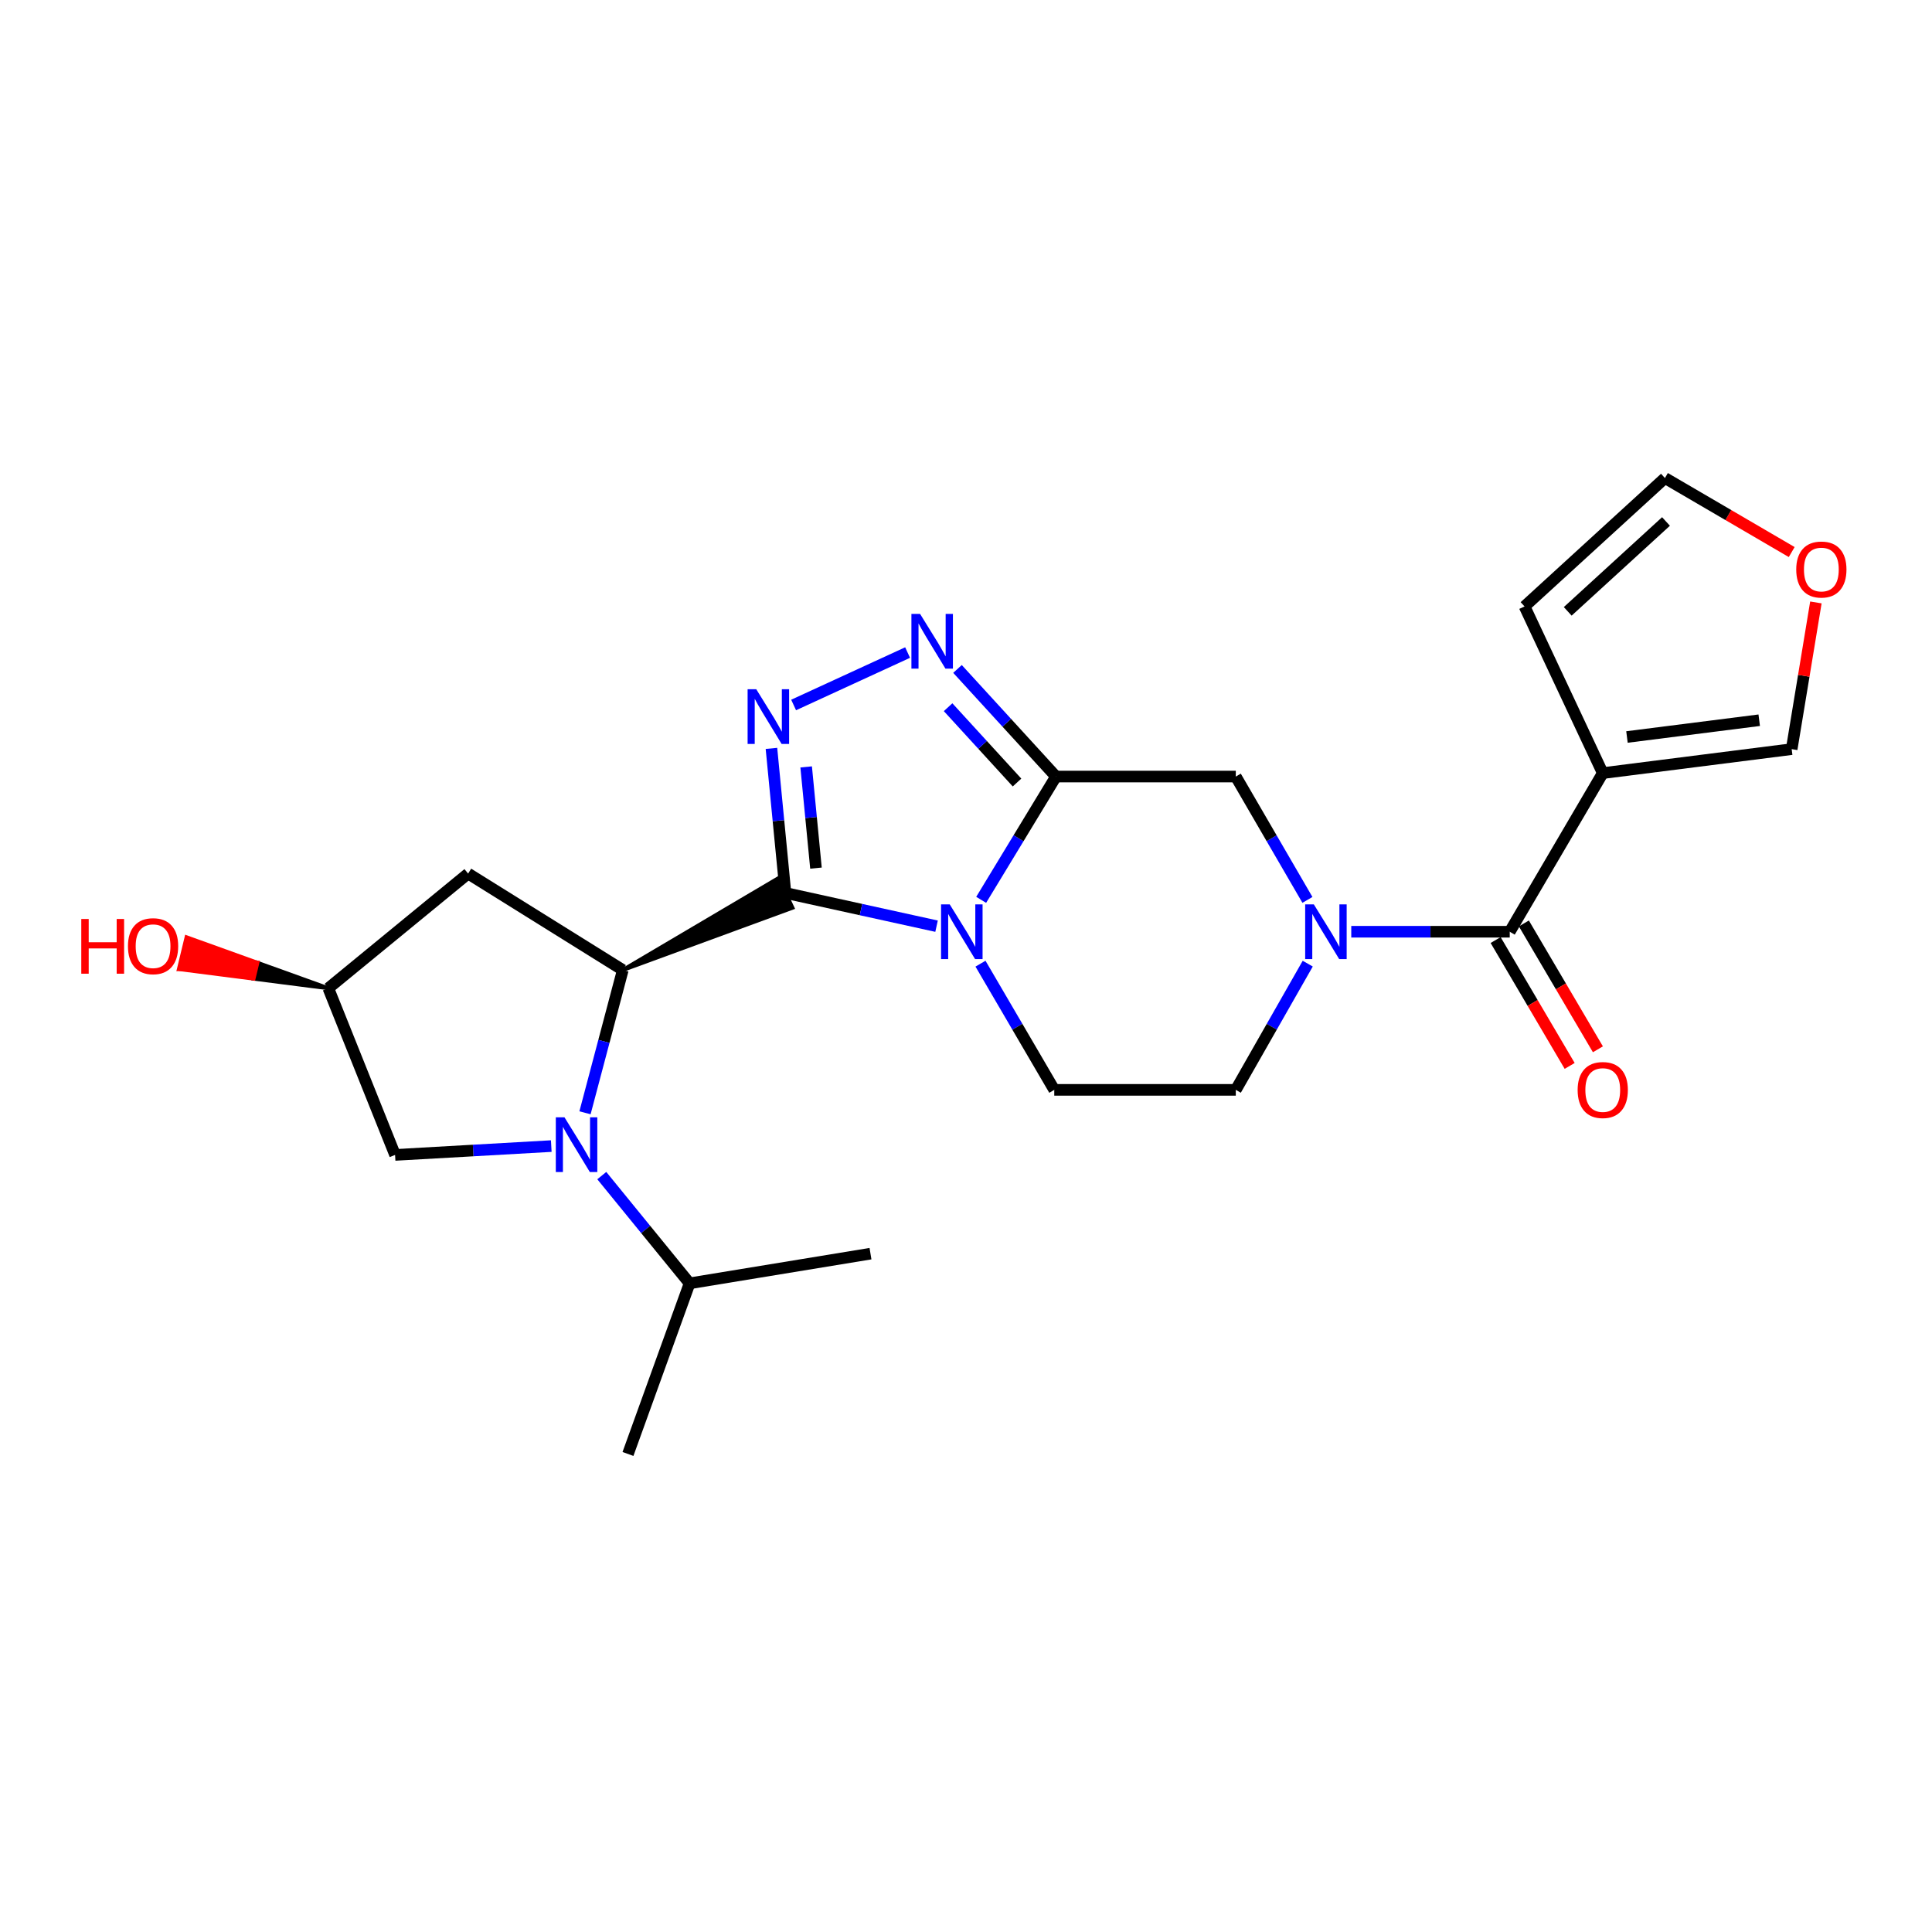 <?xml version='1.0' encoding='iso-8859-1'?>
<svg version='1.1' baseProfile='full'
              xmlns='http://www.w3.org/2000/svg'
                      xmlns:rdkit='http://www.rdkit.org/xml'
                      xmlns:xlink='http://www.w3.org/1999/xlink'
                  xml:space='preserve'
width='1000px' height='1000px' viewBox='0 0 1000 1000'>
<!-- END OF HEADER -->
<rect style='opacity:1.0;fill:#FFFFFF;stroke:none' width='1000' height='1000' x='0' y='0'> </rect>
<path class='bond-0' d='M 406.551,462.197 L 445.655,470.794' style='fill:none;fill-rule:evenodd;stroke:#000000;stroke-width:6px;stroke-linecap:butt;stroke-linejoin:miter;stroke-opacity:1' />
<path class='bond-0' d='M 445.655,470.794 L 484.759,479.392' style='fill:none;fill-rule:evenodd;stroke:#0000FF;stroke-width:6px;stroke-linecap:butt;stroke-linejoin:miter;stroke-opacity:1' />
<path class='bond-2' d='M 406.551,462.197 L 402.924,424.781' style='fill:none;fill-rule:evenodd;stroke:#000000;stroke-width:6px;stroke-linecap:butt;stroke-linejoin:miter;stroke-opacity:1' />
<path class='bond-2' d='M 402.924,424.781 L 399.298,387.365' style='fill:none;fill-rule:evenodd;stroke:#0000FF;stroke-width:6px;stroke-linecap:butt;stroke-linejoin:miter;stroke-opacity:1' />
<path class='bond-2' d='M 422.344,449.336 L 419.806,423.145' style='fill:none;fill-rule:evenodd;stroke:#000000;stroke-width:6px;stroke-linecap:butt;stroke-linejoin:miter;stroke-opacity:1' />
<path class='bond-2' d='M 419.806,423.145 L 417.267,396.953' style='fill:none;fill-rule:evenodd;stroke:#0000FF;stroke-width:6px;stroke-linecap:butt;stroke-linejoin:miter;stroke-opacity:1' />
<path class='bond-3' d='M 322.361,502.082 L 410.182,469.861 L 402.92,454.533 Z' style='fill:#000000;fill-rule:evenodd;fill-opacity:1;stroke:#000000;stroke-width:2px;stroke-linecap:butt;stroke-linejoin:miter;stroke-opacity:1;' />
<path class='bond-1' d='M 507.852,465.758 L 527.211,433.849' style='fill:none;fill-rule:evenodd;stroke:#0000FF;stroke-width:6px;stroke-linecap:butt;stroke-linejoin:miter;stroke-opacity:1' />
<path class='bond-1' d='M 527.211,433.849 L 546.569,401.94' style='fill:none;fill-rule:evenodd;stroke:#000000;stroke-width:6px;stroke-linecap:butt;stroke-linejoin:miter;stroke-opacity:1' />
<path class='bond-10' d='M 507.5,498.797 L 526.592,531.454' style='fill:none;fill-rule:evenodd;stroke:#0000FF;stroke-width:6px;stroke-linecap:butt;stroke-linejoin:miter;stroke-opacity:1' />
<path class='bond-10' d='M 526.592,531.454 L 545.684,564.111' style='fill:none;fill-rule:evenodd;stroke:#000000;stroke-width:6px;stroke-linecap:butt;stroke-linejoin:miter;stroke-opacity:1' />
<path class='bond-9' d='M 546.569,401.94 L 639.645,401.94' style='fill:none;fill-rule:evenodd;stroke:#000000;stroke-width:6px;stroke-linecap:butt;stroke-linejoin:miter;stroke-opacity:1' />
<path class='bond-24' d='M 546.569,401.94 L 521.085,374.091' style='fill:none;fill-rule:evenodd;stroke:#000000;stroke-width:6px;stroke-linecap:butt;stroke-linejoin:miter;stroke-opacity:1' />
<path class='bond-24' d='M 521.085,374.091 L 495.6,346.242' style='fill:none;fill-rule:evenodd;stroke:#0000FF;stroke-width:6px;stroke-linecap:butt;stroke-linejoin:miter;stroke-opacity:1' />
<path class='bond-24' d='M 526.412,405.035 L 508.572,385.541' style='fill:none;fill-rule:evenodd;stroke:#000000;stroke-width:6px;stroke-linecap:butt;stroke-linejoin:miter;stroke-opacity:1' />
<path class='bond-24' d='M 508.572,385.541 L 490.733,366.047' style='fill:none;fill-rule:evenodd;stroke:#0000FF;stroke-width:6px;stroke-linecap:butt;stroke-linejoin:miter;stroke-opacity:1' />
<path class='bond-5' d='M 410.776,364.898 L 469.774,337.76' style='fill:none;fill-rule:evenodd;stroke:#0000FF;stroke-width:6px;stroke-linecap:butt;stroke-linejoin:miter;stroke-opacity:1' />
<path class='bond-4' d='M 322.361,502.082 L 312.578,539.029' style='fill:none;fill-rule:evenodd;stroke:#000000;stroke-width:6px;stroke-linecap:butt;stroke-linejoin:miter;stroke-opacity:1' />
<path class='bond-4' d='M 312.578,539.029 L 302.796,575.975' style='fill:none;fill-rule:evenodd;stroke:#0000FF;stroke-width:6px;stroke-linecap:butt;stroke-linejoin:miter;stroke-opacity:1' />
<path class='bond-11' d='M 322.361,502.082 L 242.298,452.162' style='fill:none;fill-rule:evenodd;stroke:#000000;stroke-width:6px;stroke-linecap:butt;stroke-linejoin:miter;stroke-opacity:1' />
<path class='bond-12' d='M 285.336,593.213 L 244.915,595.5' style='fill:none;fill-rule:evenodd;stroke:#0000FF;stroke-width:6px;stroke-linecap:butt;stroke-linejoin:miter;stroke-opacity:1' />
<path class='bond-12' d='M 244.915,595.5 L 204.495,597.787' style='fill:none;fill-rule:evenodd;stroke:#000000;stroke-width:6px;stroke-linecap:butt;stroke-linejoin:miter;stroke-opacity:1' />
<path class='bond-19' d='M 311.483,608.49 L 334.208,636.371' style='fill:none;fill-rule:evenodd;stroke:#0000FF;stroke-width:6px;stroke-linecap:butt;stroke-linejoin:miter;stroke-opacity:1' />
<path class='bond-19' d='M 334.208,636.371 L 356.932,664.253' style='fill:none;fill-rule:evenodd;stroke:#000000;stroke-width:6px;stroke-linecap:butt;stroke-linejoin:miter;stroke-opacity:1' />
<path class='bond-6' d='M 676.882,498.782 L 658.263,531.446' style='fill:none;fill-rule:evenodd;stroke:#0000FF;stroke-width:6px;stroke-linecap:butt;stroke-linejoin:miter;stroke-opacity:1' />
<path class='bond-6' d='M 658.263,531.446 L 639.645,564.111' style='fill:none;fill-rule:evenodd;stroke:#000000;stroke-width:6px;stroke-linecap:butt;stroke-linejoin:miter;stroke-opacity:1' />
<path class='bond-7' d='M 699.414,482.267 L 740.429,482.267' style='fill:none;fill-rule:evenodd;stroke:#0000FF;stroke-width:6px;stroke-linecap:butt;stroke-linejoin:miter;stroke-opacity:1' />
<path class='bond-7' d='M 740.429,482.267 L 781.444,482.267' style='fill:none;fill-rule:evenodd;stroke:#000000;stroke-width:6px;stroke-linecap:butt;stroke-linejoin:miter;stroke-opacity:1' />
<path class='bond-26' d='M 676.723,465.785 L 658.184,433.862' style='fill:none;fill-rule:evenodd;stroke:#0000FF;stroke-width:6px;stroke-linecap:butt;stroke-linejoin:miter;stroke-opacity:1' />
<path class='bond-26' d='M 658.184,433.862 L 639.645,401.94' style='fill:none;fill-rule:evenodd;stroke:#000000;stroke-width:6px;stroke-linecap:butt;stroke-linejoin:miter;stroke-opacity:1' />
<path class='bond-8' d='M 781.444,482.267 L 829.583,400.159' style='fill:none;fill-rule:evenodd;stroke:#000000;stroke-width:6px;stroke-linecap:butt;stroke-linejoin:miter;stroke-opacity:1' />
<path class='bond-17' d='M 774.134,486.566 L 793.294,519.141' style='fill:none;fill-rule:evenodd;stroke:#000000;stroke-width:6px;stroke-linecap:butt;stroke-linejoin:miter;stroke-opacity:1' />
<path class='bond-17' d='M 793.294,519.141 L 812.455,551.716' style='fill:none;fill-rule:evenodd;stroke:#FF0000;stroke-width:6px;stroke-linecap:butt;stroke-linejoin:miter;stroke-opacity:1' />
<path class='bond-17' d='M 788.753,477.967 L 807.914,510.542' style='fill:none;fill-rule:evenodd;stroke:#000000;stroke-width:6px;stroke-linecap:butt;stroke-linejoin:miter;stroke-opacity:1' />
<path class='bond-17' d='M 807.914,510.542 L 827.074,543.117' style='fill:none;fill-rule:evenodd;stroke:#FF0000;stroke-width:6px;stroke-linecap:butt;stroke-linejoin:miter;stroke-opacity:1' />
<path class='bond-14' d='M 829.583,400.159 L 927.37,387.75' style='fill:none;fill-rule:evenodd;stroke:#000000;stroke-width:6px;stroke-linecap:butt;stroke-linejoin:miter;stroke-opacity:1' />
<path class='bond-14' d='M 842.116,381.472 L 910.567,372.786' style='fill:none;fill-rule:evenodd;stroke:#000000;stroke-width:6px;stroke-linecap:butt;stroke-linejoin:miter;stroke-opacity:1' />
<path class='bond-15' d='M 829.583,400.159 L 789.104,313.887' style='fill:none;fill-rule:evenodd;stroke:#000000;stroke-width:6px;stroke-linecap:butt;stroke-linejoin:miter;stroke-opacity:1' />
<path class='bond-13' d='M 545.684,564.111 L 639.645,564.111' style='fill:none;fill-rule:evenodd;stroke:#000000;stroke-width:6px;stroke-linecap:butt;stroke-linejoin:miter;stroke-opacity:1' />
<path class='bond-18' d='M 242.298,452.162 L 169.943,511.524' style='fill:none;fill-rule:evenodd;stroke:#000000;stroke-width:6px;stroke-linecap:butt;stroke-linejoin:miter;stroke-opacity:1' />
<path class='bond-25' d='M 204.495,597.787 L 169.943,511.524' style='fill:none;fill-rule:evenodd;stroke:#000000;stroke-width:6px;stroke-linecap:butt;stroke-linejoin:miter;stroke-opacity:1' />
<path class='bond-16' d='M 927.37,387.75 L 933.637,349.785' style='fill:none;fill-rule:evenodd;stroke:#000000;stroke-width:6px;stroke-linecap:butt;stroke-linejoin:miter;stroke-opacity:1' />
<path class='bond-16' d='M 933.637,349.785 L 939.903,311.82' style='fill:none;fill-rule:evenodd;stroke:#FF0000;stroke-width:6px;stroke-linecap:butt;stroke-linejoin:miter;stroke-opacity:1' />
<path class='bond-20' d='M 789.104,313.887 L 861.771,247.43' style='fill:none;fill-rule:evenodd;stroke:#000000;stroke-width:6px;stroke-linecap:butt;stroke-linejoin:miter;stroke-opacity:1' />
<path class='bond-20' d='M 811.45,316.434 L 862.317,269.914' style='fill:none;fill-rule:evenodd;stroke:#000000;stroke-width:6px;stroke-linecap:butt;stroke-linejoin:miter;stroke-opacity:1' />
<path class='bond-27' d='M 927.385,285.743 L 894.578,266.587' style='fill:none;fill-rule:evenodd;stroke:#FF0000;stroke-width:6px;stroke-linecap:butt;stroke-linejoin:miter;stroke-opacity:1' />
<path class='bond-27' d='M 894.578,266.587 L 861.771,247.43' style='fill:none;fill-rule:evenodd;stroke:#000000;stroke-width:6px;stroke-linecap:butt;stroke-linejoin:miter;stroke-opacity:1' />
<path class='bond-21' d='M 169.943,511.524 L 133.247,498.319 L 131.26,506.563 Z' style='fill:#000000;fill-rule:evenodd;fill-opacity:1;stroke:#000000;stroke-width:2px;stroke-linecap:butt;stroke-linejoin:miter;stroke-opacity:1;' />
<path class='bond-21' d='M 133.247,498.319 L 92.578,501.603 L 96.552,485.114 Z' style='fill:#FF0000;fill-rule:evenodd;fill-opacity:1;stroke:#FF0000;stroke-width:2px;stroke-linecap:butt;stroke-linejoin:miter;stroke-opacity:1;' />
<path class='bond-21' d='M 133.247,498.319 L 131.26,506.563 L 92.578,501.603 Z' style='fill:#FF0000;fill-rule:evenodd;fill-opacity:1;stroke:#FF0000;stroke-width:2px;stroke-linecap:butt;stroke-linejoin:miter;stroke-opacity:1;' />
<path class='bond-22' d='M 356.932,664.253 L 450.563,648.894' style='fill:none;fill-rule:evenodd;stroke:#000000;stroke-width:6px;stroke-linecap:butt;stroke-linejoin:miter;stroke-opacity:1' />
<path class='bond-23' d='M 356.932,664.253 L 325.037,752.57' style='fill:none;fill-rule:evenodd;stroke:#000000;stroke-width:6px;stroke-linecap:butt;stroke-linejoin:miter;stroke-opacity:1' />
<path  class='atom-1' d='M 491.576 468.107
L 500.856 483.107
Q 501.776 484.587, 503.256 487.267
Q 504.736 489.947, 504.816 490.107
L 504.816 468.107
L 508.576 468.107
L 508.576 496.427
L 504.696 496.427
L 494.736 480.027
Q 493.576 478.107, 492.336 475.907
Q 491.136 473.707, 490.776 473.027
L 490.776 496.427
L 487.096 496.427
L 487.096 468.107
L 491.576 468.107
' fill='#0000FF'/>
<path  class='atom-3' d='M 391.443 356.752
L 400.723 371.752
Q 401.643 373.232, 403.123 375.912
Q 404.603 378.592, 404.683 378.752
L 404.683 356.752
L 408.443 356.752
L 408.443 385.072
L 404.563 385.072
L 394.603 368.672
Q 393.443 366.752, 392.203 364.552
Q 391.003 362.352, 390.643 361.672
L 390.643 385.072
L 386.963 385.072
L 386.963 356.752
L 391.443 356.752
' fill='#0000FF'/>
<path  class='atom-5' d='M 292.168 578.312
L 301.448 593.312
Q 302.368 594.792, 303.848 597.472
Q 305.328 600.152, 305.408 600.312
L 305.408 578.312
L 309.168 578.312
L 309.168 606.632
L 305.288 606.632
L 295.328 590.232
Q 294.168 588.312, 292.928 586.112
Q 291.728 583.912, 291.368 583.232
L 291.368 606.632
L 287.688 606.632
L 287.688 578.312
L 292.168 578.312
' fill='#0000FF'/>
<path  class='atom-6' d='M 476.227 317.752
L 485.507 332.752
Q 486.427 334.232, 487.907 336.912
Q 489.387 339.592, 489.467 339.752
L 489.467 317.752
L 493.227 317.752
L 493.227 346.072
L 489.347 346.072
L 479.387 329.672
Q 478.227 327.752, 476.987 325.552
Q 475.787 323.352, 475.427 322.672
L 475.427 346.072
L 471.747 346.072
L 471.747 317.752
L 476.227 317.752
' fill='#0000FF'/>
<path  class='atom-7' d='M 680.035 468.107
L 689.315 483.107
Q 690.235 484.587, 691.715 487.267
Q 693.195 489.947, 693.275 490.107
L 693.275 468.107
L 697.035 468.107
L 697.035 496.427
L 693.155 496.427
L 683.195 480.027
Q 682.035 478.107, 680.795 475.907
Q 679.595 473.707, 679.235 473.027
L 679.235 496.427
L 675.555 496.427
L 675.555 468.107
L 680.035 468.107
' fill='#0000FF'/>
<path  class='atom-17' d='M 929.729 294.783
Q 929.729 287.983, 933.089 284.183
Q 936.449 280.383, 942.729 280.383
Q 949.009 280.383, 952.369 284.183
Q 955.729 287.983, 955.729 294.783
Q 955.729 301.663, 952.329 305.583
Q 948.929 309.463, 942.729 309.463
Q 936.489 309.463, 933.089 305.583
Q 929.729 301.703, 929.729 294.783
M 942.729 306.263
Q 947.049 306.263, 949.369 303.383
Q 951.729 300.463, 951.729 294.783
Q 951.729 289.223, 949.369 286.423
Q 947.049 283.583, 942.729 283.583
Q 938.409 283.583, 936.049 286.383
Q 933.729 289.183, 933.729 294.783
Q 933.729 300.503, 936.049 303.383
Q 938.409 306.263, 942.729 306.263
' fill='#FF0000'/>
<path  class='atom-18' d='M 816.583 564.191
Q 816.583 557.391, 819.943 553.591
Q 823.303 549.791, 829.583 549.791
Q 835.863 549.791, 839.223 553.591
Q 842.583 557.391, 842.583 564.191
Q 842.583 571.071, 839.183 574.991
Q 835.783 578.871, 829.583 578.871
Q 823.343 578.871, 819.943 574.991
Q 816.583 571.111, 816.583 564.191
M 829.583 575.671
Q 833.903 575.671, 836.223 572.791
Q 838.583 569.871, 838.583 564.191
Q 838.583 558.631, 836.223 555.831
Q 833.903 552.991, 829.583 552.991
Q 825.263 552.991, 822.903 555.791
Q 820.583 558.591, 820.583 564.191
Q 820.583 569.911, 822.903 572.791
Q 825.263 575.671, 829.583 575.671
' fill='#FF0000'/>
<path  class='atom-22' d='M 42.072 475.664
L 45.912 475.664
L 45.912 487.704
L 60.392 487.704
L 60.392 475.664
L 64.232 475.664
L 64.232 503.984
L 60.392 503.984
L 60.392 490.904
L 45.912 490.904
L 45.912 503.984
L 42.072 503.984
L 42.072 475.664
' fill='#FF0000'/>
<path  class='atom-22' d='M 66.232 489.744
Q 66.232 482.944, 69.592 479.144
Q 72.952 475.344, 79.232 475.344
Q 85.512 475.344, 88.872 479.144
Q 92.232 482.944, 92.232 489.744
Q 92.232 496.624, 88.832 500.544
Q 85.432 504.424, 79.232 504.424
Q 72.992 504.424, 69.592 500.544
Q 66.232 496.664, 66.232 489.744
M 79.232 501.224
Q 83.552 501.224, 85.872 498.344
Q 88.232 495.424, 88.232 489.744
Q 88.232 484.184, 85.872 481.384
Q 83.552 478.544, 79.232 478.544
Q 74.912 478.544, 72.552 481.344
Q 70.232 484.144, 70.232 489.744
Q 70.232 495.464, 72.552 498.344
Q 74.912 501.224, 79.232 501.224
' fill='#FF0000'/>
</svg>
